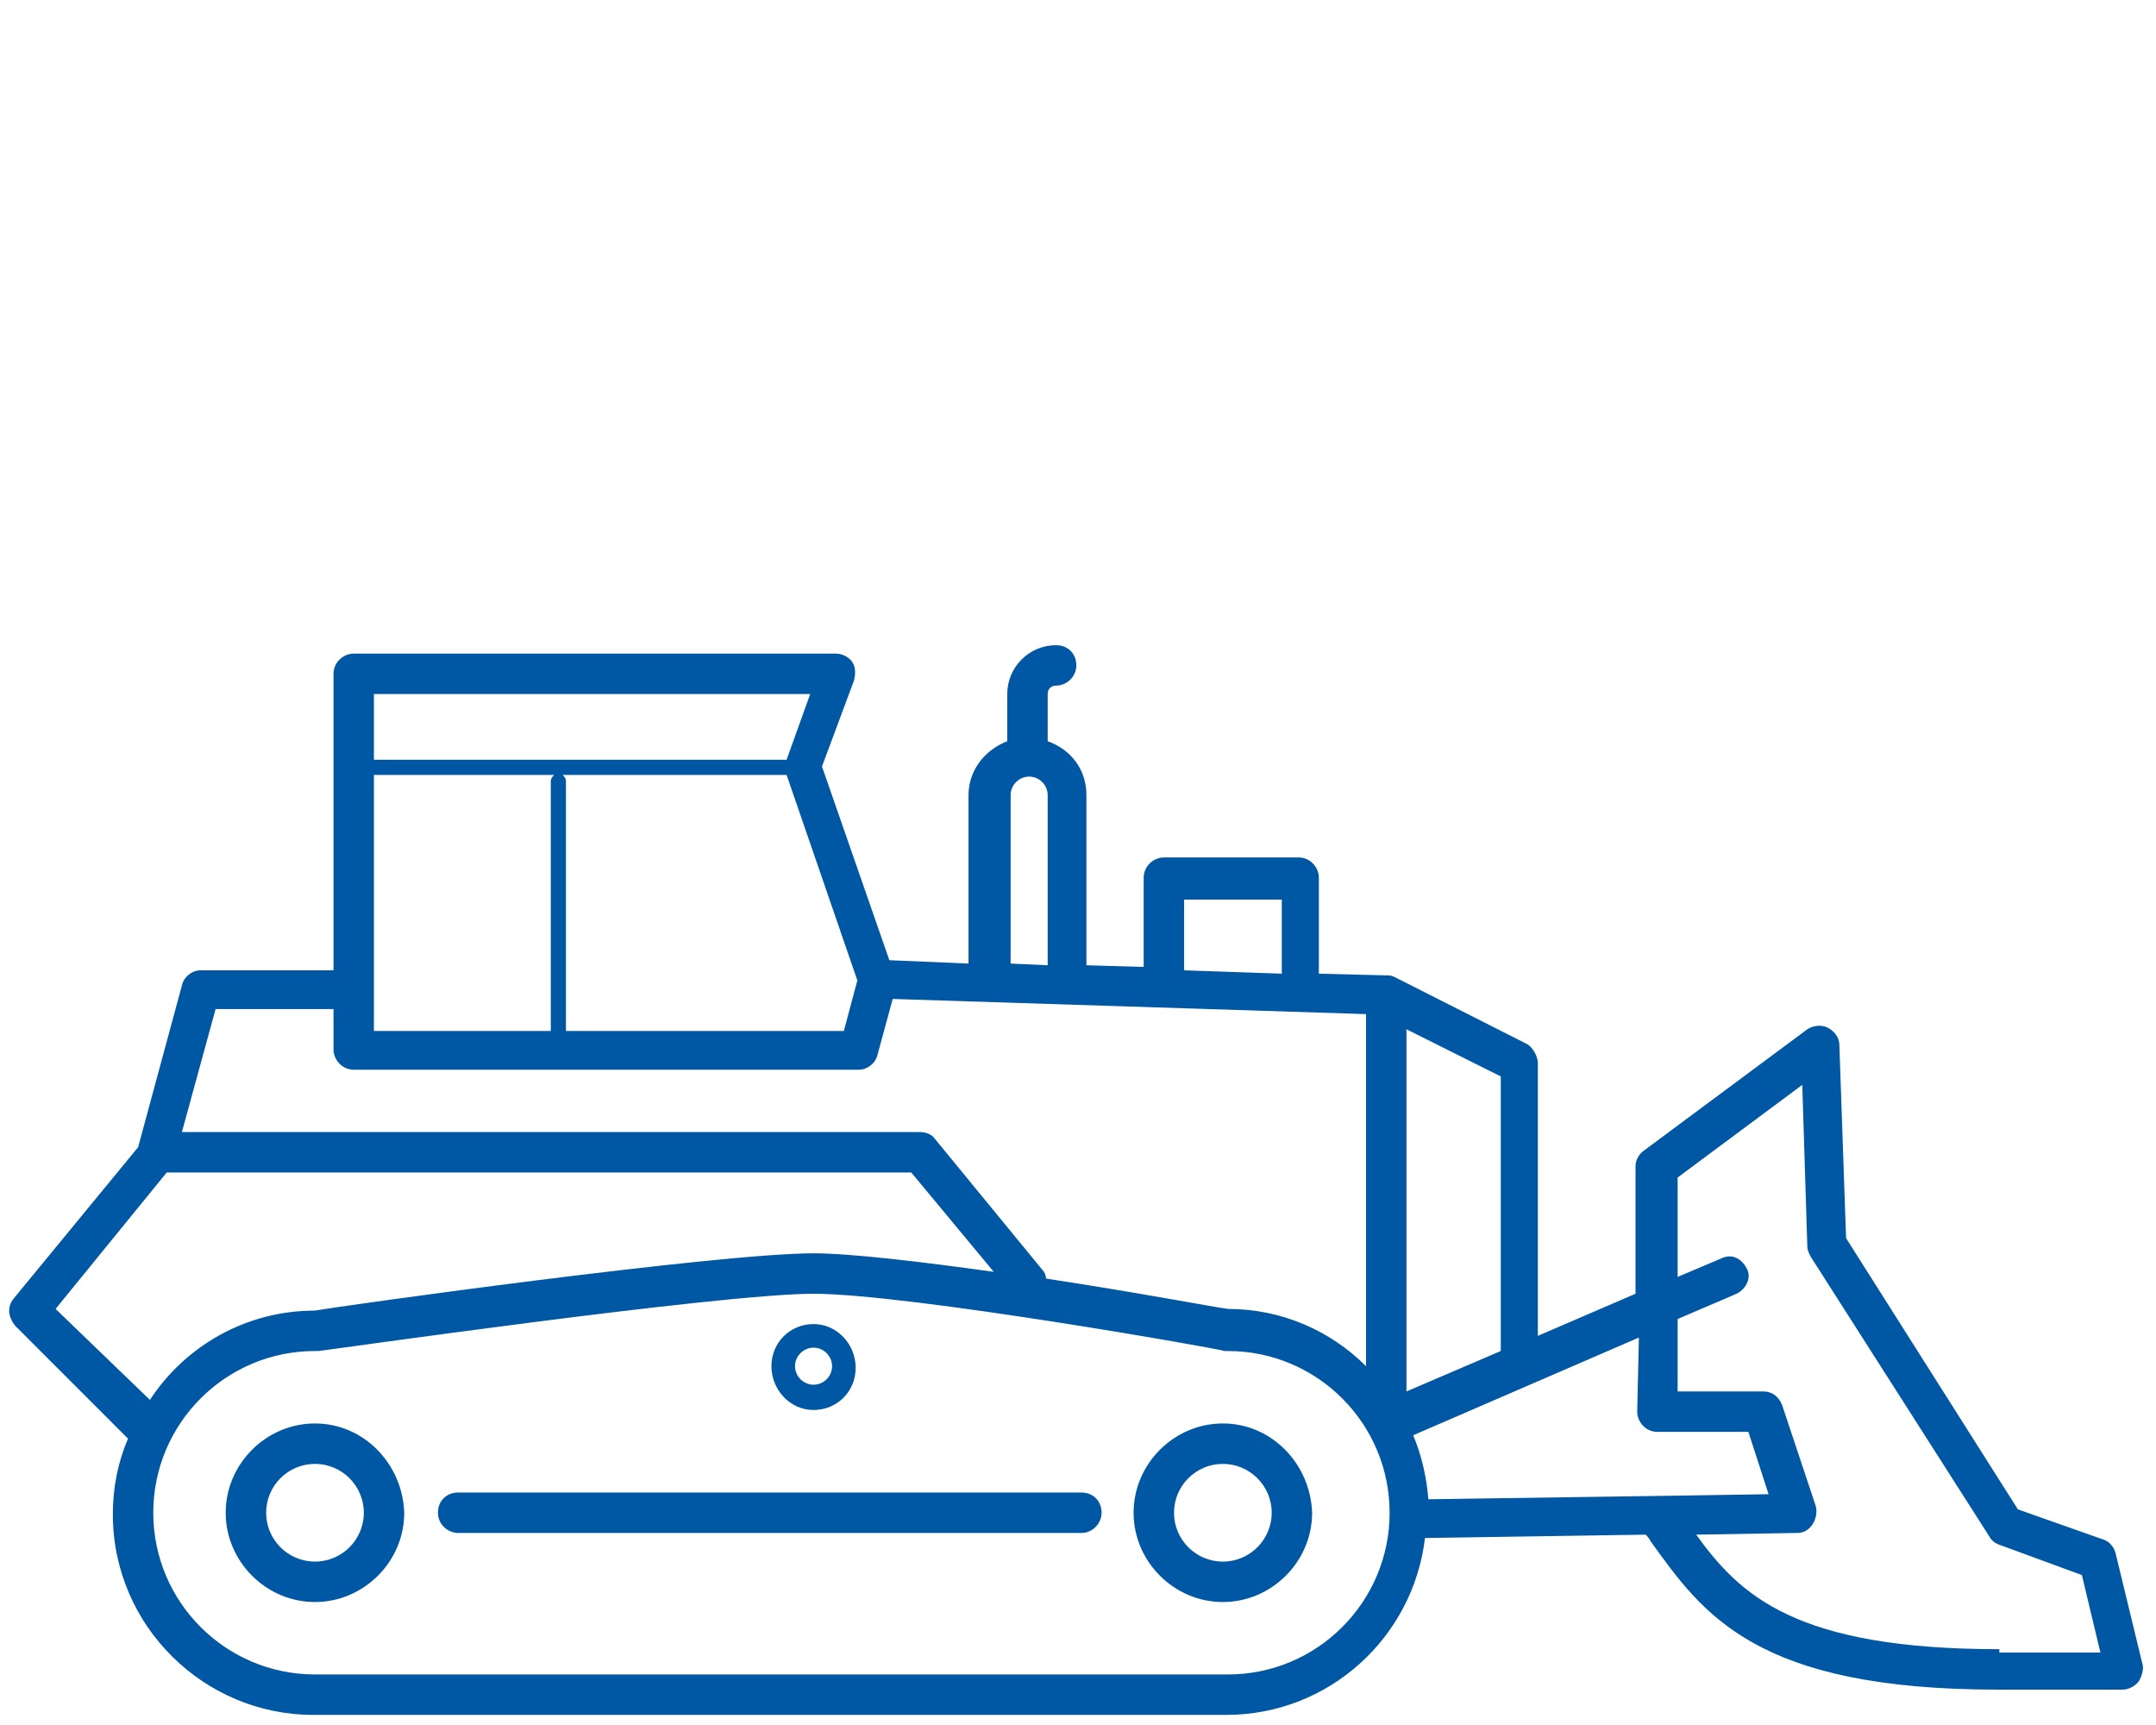 <?xml version="1.0" encoding="utf-8"?>
<!-- Generator: Adobe Illustrator 27.6.1, SVG Export Plug-In . SVG Version: 6.00 Build 0)  -->
<svg version="1.1" id="Layer_1" xmlns="http://www.w3.org/2000/svg" xmlns:xlink="http://www.w3.org/1999/xlink" x="0px" y="0px"
	 viewBox="0 0 128 102.4" style="enable-background:new 0 0 128 102.4;" xml:space="preserve">
<style type="text/css">
	.st0{fill:#0057A3;}
</style>
<path class="st0" d="M127.2,98.8l-1.6-6.6c-0.1-0.4-0.4-0.7-0.7-0.8l-5.1-1.8l-10.2-16.1L109.2,62c0-0.4-0.3-0.8-0.7-1
	c-0.4-0.2-0.9-0.1-1.2,0.1l-9.7,7.2c-0.3,0.2-0.5,0.6-0.5,0.9v5.7v1.9l-5.8,2.5V63.1c0-0.4-0.3-0.9-0.6-1.1l-7.9-4
	c-0.2-0.1-0.3-0.1-0.5-0.1l-4-0.1v-5.7c0-0.6-0.5-1.2-1.2-1.2h-8c-0.6,0-1.2,0.5-1.2,1.2v5.3l-3.4-0.1V47.2c0-1.5-0.9-2.7-2.3-3.2
	v-2.8c0-0.3,0.2-0.5,0.5-0.5c0.6,0,1.2-0.5,1.2-1.2s-0.5-1.2-1.2-1.2c-1.6,0-2.9,1.3-2.9,2.9V44c-1.3,0.5-2.3,1.7-2.3,3.2v10
	L52.8,57l-4-11.5l1.9-5.1c0.1-0.4,0.1-0.8-0.1-1.1s-0.6-0.5-1-0.5H21c-0.6,0-1.2,0.5-1.2,1.2v17.6h-4.3h-3.6c-0.5,0-1,0.4-1.1,0.9
	l-2.6,9.6l-7.4,9c-0.4,0.5-0.3,1.1,0.1,1.6l6.7,6.7c-0.6,1.4-0.9,2.9-0.9,4.5c0,6.6,5.4,11.9,11.9,11.9h54.2
	c6.1,0,11.1-4.6,11.8-10.5l13.1-0.2c0.1,0.1,0.2,0.2,0.3,0.4c3.1,4.3,6.2,8.8,20.6,8.8h7.4c0.4,0,0.7-0.2,0.9-0.4
	S127.3,99.1,127.2,98.8z M97.2,83.8c0,0.6,0.5,1.2,1.2,1.2h5.4l1.2,3.7l-6.4,0.1h-0.1L84.8,89c-0.1-1.3-0.4-2.6-0.9-3.8l13.4-5.8
	L97.2,83.8L97.2,83.8z M89.1,80.2l-5.6,2.4V61.1l5.6,2.8V80.2z M70.3,53.4h5.8v4.4l-5.8-0.2V53.4z M60,47.2c0-0.6,0.5-1.1,1.1-1.1
	s1.1,0.5,1.1,1.1v10.1L60,57.2V47.2z M50.9,58.2l-0.8,3H33.6V46.4c0-0.2-0.1-0.3-0.2-0.4h13.3L50.9,58.2z M22.2,58.8V46h10.7
	c-0.1,0.1-0.2,0.2-0.2,0.4v14.8H22.2V58.8z M48.1,41.2l-1.4,3.9H22.2v-3.9H48.1z M12.8,59.9h2.7h4.3v2.4c0,0.6,0.5,1.2,1.2,1.2h30
	c0.5,0,1-0.4,1.1-0.9l0.9-3.3l28.1,0.9v20.9c-2.1-2.1-5-3.4-8.2-3.4c-0.8-0.1-5.5-1-10.8-1.8c0-0.2-0.1-0.4-0.2-0.5l-6.4-7.8
	c-0.2-0.3-0.6-0.4-0.9-0.4H10.8L12.8,59.9z M3.3,77.7l6.6-8.1h44.2l4.9,5.9c-4.3-0.6-8.5-1.1-10.7-1.1c-5.7,0-27.9,3.1-29.6,3.4
	c-4.1,0-7.7,2.1-9.8,5.3L3.3,77.7z M72.9,99.4H18.7c-5.3,0-9.6-4.3-9.6-9.6c0-5.3,4.3-9.6,9.6-9.6c0.1,0,0.1,0,0.2,0
	c0.2,0,23.8-3.4,29.4-3.4s24.3,3.3,24.4,3.4c0.1,0,0.1,0,0.2,0c5.3,0,9.6,4.3,9.6,9.6C82.5,95.1,78.2,99.4,72.9,99.4z M118.7,97.9
	c-12.1,0-15.4-3.2-18-6.8l6-0.1c0.4,0,0.7-0.2,0.9-0.5c0.2-0.3,0.3-0.7,0.2-1.1l-2-6c-0.2-0.5-0.6-0.8-1.1-0.8h-5.1v-4.3l3.5-1.5
	c0.6-0.3,0.9-1,0.6-1.5c-0.3-0.6-0.9-0.9-1.5-0.6l-2.6,1.1V75v-5.1l7.4-5.5l0.3,9.6c0,0.2,0.1,0.4,0.2,0.6l10.6,16.6
	c0.1,0.2,0.3,0.4,0.6,0.5l4.9,1.8l1.1,4.6h-6V97.9z M65.4,89.8c0,0.6-0.5,1.2-1.2,1.2h-37c-0.6,0-1.2-0.5-1.2-1.2s0.5-1.2,1.2-1.2
	h37C64.9,88.6,65.4,89.1,65.4,89.8z M18.7,84.5c-2.9,0-5.3,2.4-5.3,5.3s2.4,5.3,5.3,5.3s5.3-2.4,5.3-5.3
	C23.9,86.9,21.6,84.5,18.7,84.5z M18.7,92.7c-1.6,0-2.9-1.3-2.9-2.9s1.3-2.9,2.9-2.9s2.9,1.3,2.9,2.9C21.6,91.4,20.3,92.7,18.7,92.7
	z M72.6,84.5c-2.9,0-5.3,2.4-5.3,5.3s2.4,5.3,5.3,5.3s5.3-2.4,5.3-5.3C77.8,86.9,75.5,84.5,72.6,84.5z M72.6,92.7
	c-1.6,0-2.9-1.3-2.9-2.9s1.3-2.9,2.9-2.9s2.9,1.3,2.9,2.9C75.5,91.4,74.2,92.7,72.6,92.7z M48.3,83.7c1.4,0,2.5-1.1,2.5-2.5
	s-1.1-2.6-2.5-2.6s-2.5,1.1-2.5,2.5S46.9,83.7,48.3,83.7z M48.3,80c0.6,0,1.1,0.5,1.1,1.1s-0.5,1.1-1.1,1.1s-1.1-0.5-1.1-1.1
	S47.7,80,48.3,80z"/>
</svg>
